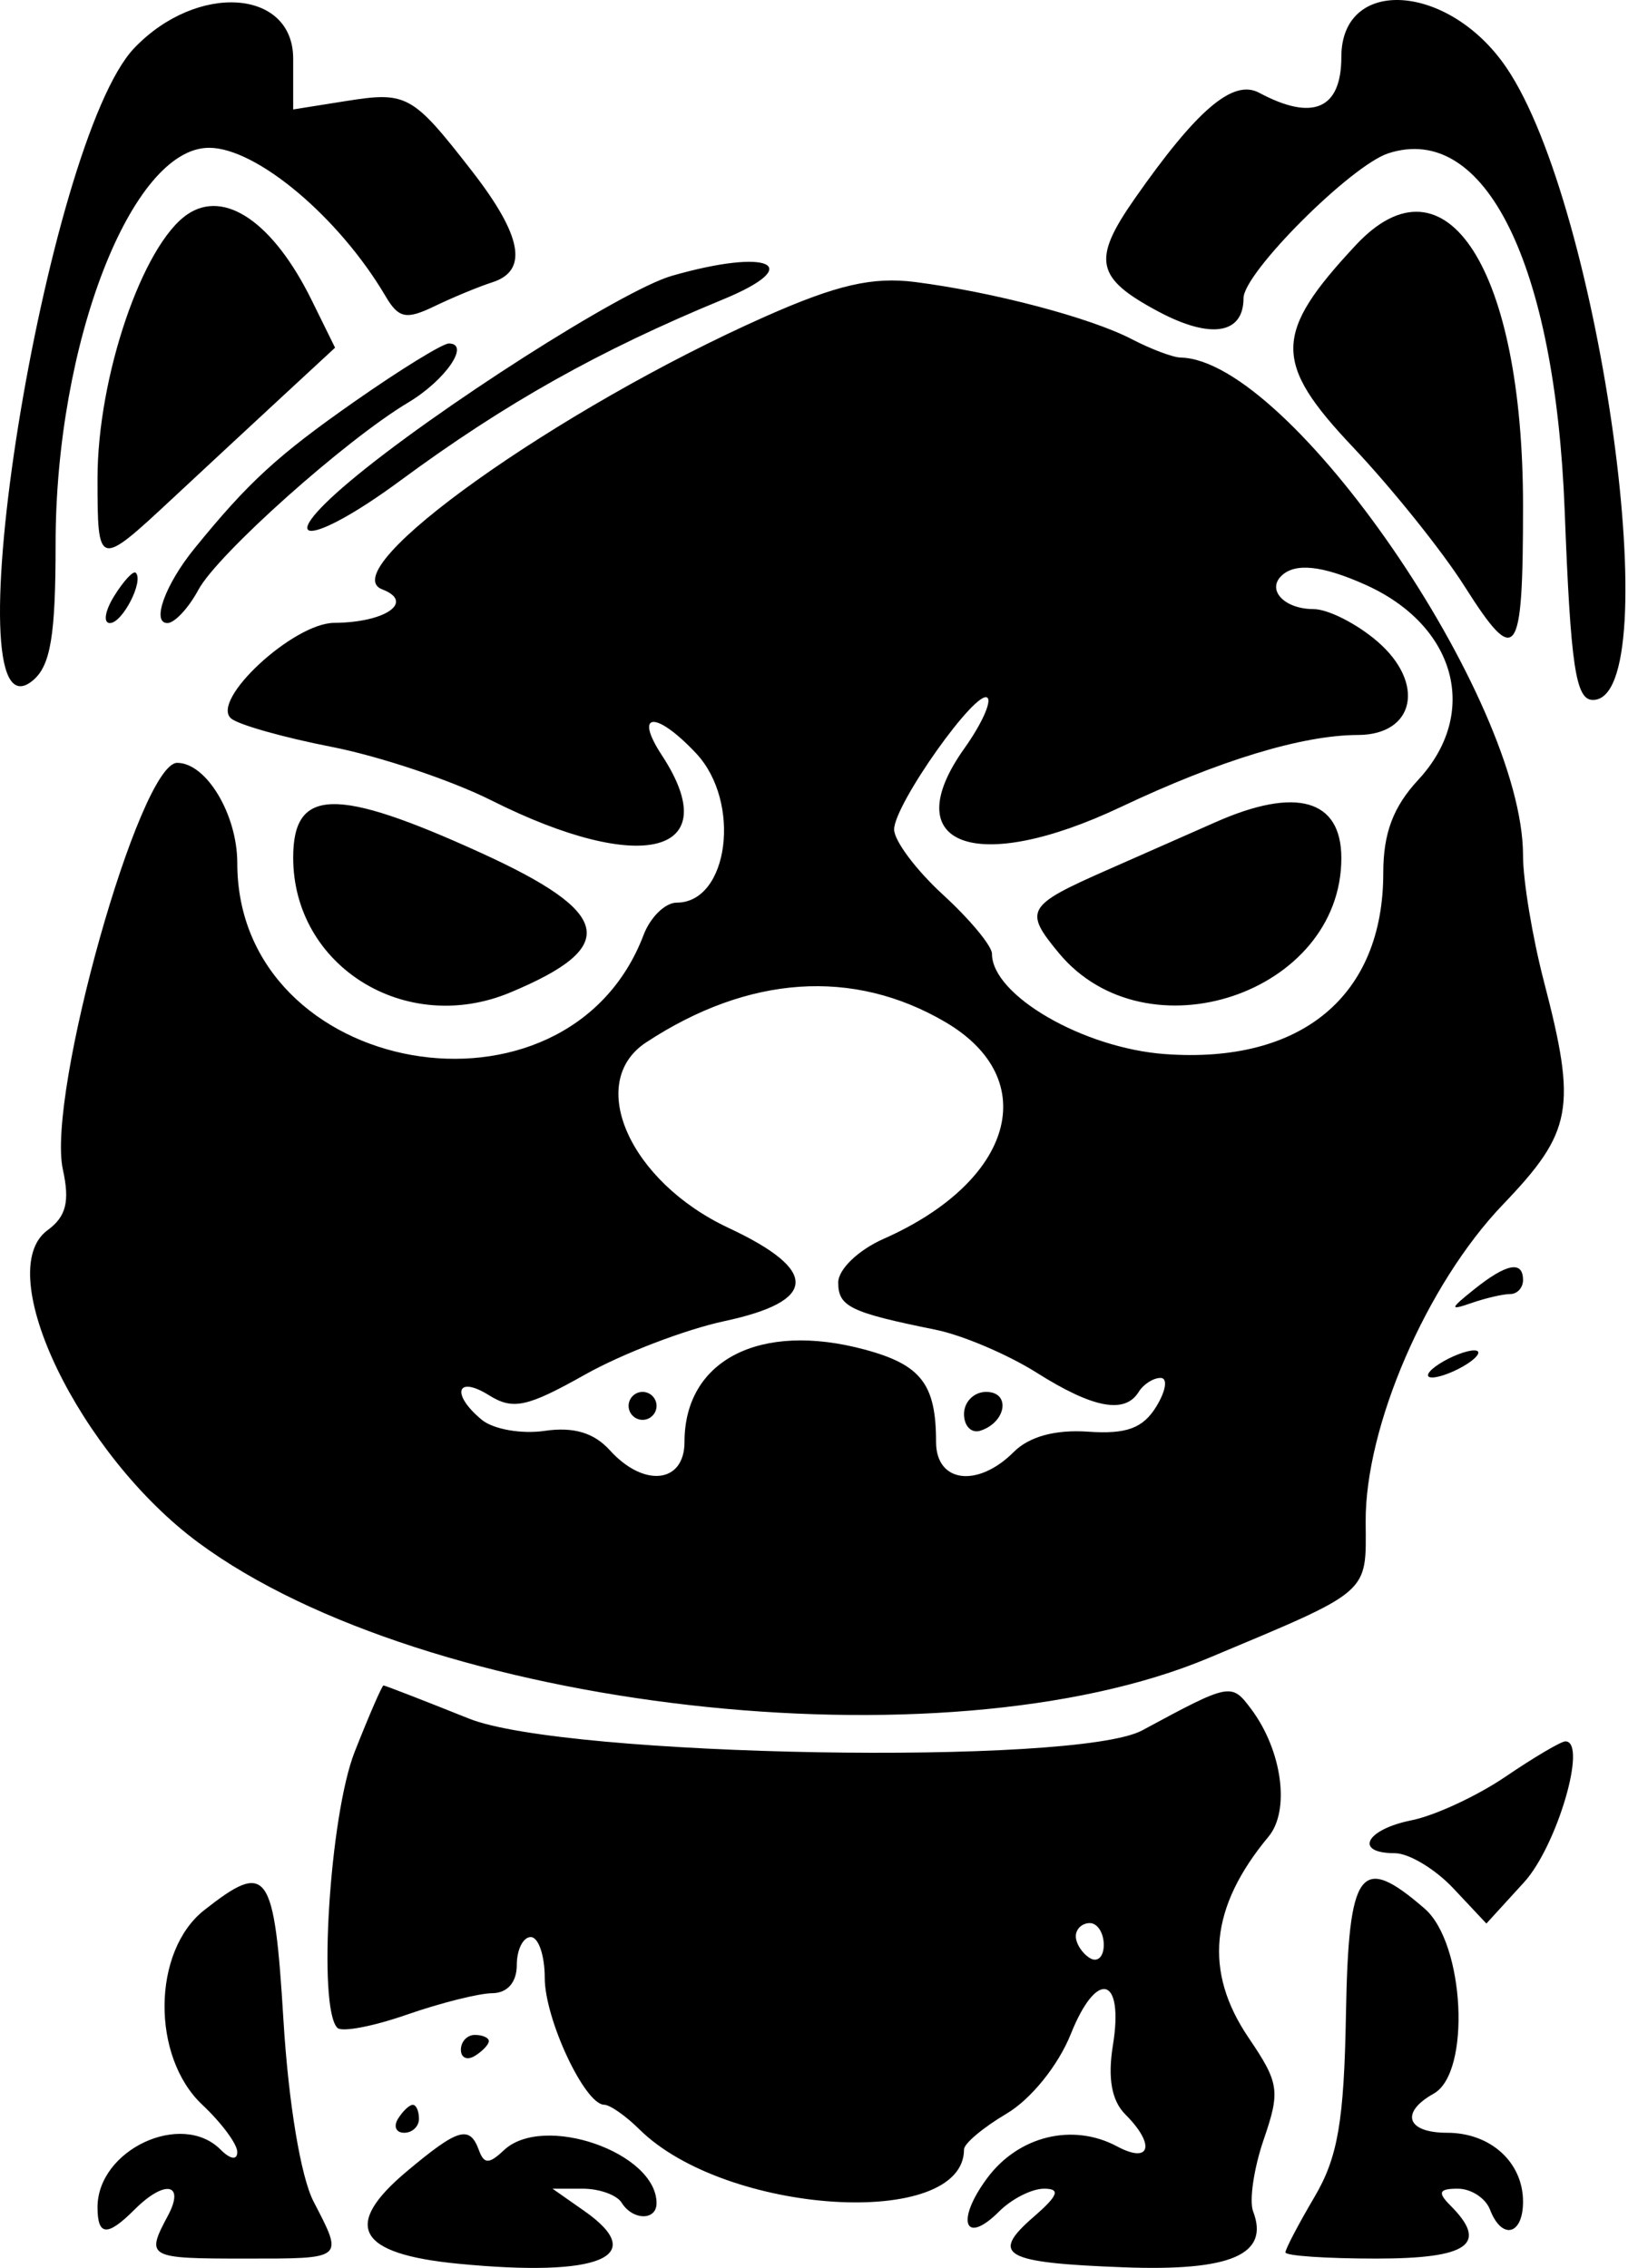 <svg width="359" height="500" viewBox="0 0 359 500" fill="none" xmlns="http://www.w3.org/2000/svg">
<path fill-rule="evenodd" clip-rule="evenodd" d="M29.63 10.573C10.045 31.014 -11.58 165.641 7.228 150.032C11.154 146.774 12.261 140.151 12.261 119.9C12.261 75.726 28.983 32.583 46.108 32.583C56.559 32.583 74.776 47.897 85.01 65.287C87.895 70.188 89.559 70.533 95.797 67.522C99.856 65.562 105.6 63.186 108.568 62.236C116.578 59.675 115.151 51.949 104.025 37.65C90.921 20.807 89.716 20.142 76.209 22.29L64.652 24.127V12.946C64.652 -2.451 43.48 -3.884 29.63 10.573ZM295.789 12.551C295.789 24.059 289.514 26.795 277.668 20.453C271.908 17.371 263.963 24.133 250.19 43.844C240.763 57.339 241.595 61.296 255.423 68.677C266.949 74.829 274.216 73.692 274.216 65.737C274.216 60.156 297.934 36.448 306.172 33.791C327.532 26.906 342.956 58.215 345.043 112.711C346.356 146.928 347.459 154.315 351.262 154.315C367.938 154.315 353.028 45.484 332.158 14.863C319.46 -3.767 295.789 -5.271 295.789 12.551ZM41.307 47.268C31.411 54.029 21.506 83.14 21.506 105.465C21.506 125.158 21.623 125.189 37.938 109.992C45.002 103.41 55.983 93.218 62.334 87.341L73.888 76.656L68.726 66.178C60.297 49.059 49.542 41.644 41.307 47.268ZM298.994 54.023C280.765 73.54 280.669 79.883 298.325 98.553C306.936 107.659 318.015 121.466 322.943 129.238C334.426 147.344 335.853 145.387 335.853 111.53C335.853 59.355 318.829 32.793 298.994 54.023ZM148.145 60.813C137.238 63.947 95.754 90.438 76.998 106.245C59.758 120.776 68.458 120.572 88.243 105.983C111.394 88.906 132.181 77.239 159.418 66.021C177.875 58.421 169.665 54.627 148.145 60.813ZM168.756 69.787C123.068 90.056 73.096 125.642 84.292 129.938C91.519 132.712 85.007 137.251 73.703 137.319C64.683 137.371 46.309 154.398 50.959 158.396C52.556 159.77 62.522 162.587 73.105 164.655C83.688 166.723 99.538 172.03 108.331 176.446C141.627 193.168 160.21 188.274 145.966 166.535C139.676 156.935 144.619 156.633 153.489 166.069C163.578 176.81 160.7 199.002 149.217 199.002C146.693 199.002 143.408 202.207 141.919 206.127C125.046 250.499 52.325 237.632 52.325 190.277C52.325 179.571 45.495 168.183 39.076 168.183C30.801 168.183 10.236 241.328 13.866 257.852C15.416 264.916 14.581 268.22 10.492 271.212C-1.987 280.334 17.565 320.786 43.803 340.134C93.917 377.094 207.901 390.094 266.512 365.534C302.507 350.452 301.253 351.54 301.151 335.524C301.019 314.502 314.597 283.117 331.415 265.566C346.79 249.519 347.742 244.351 340.475 216.448C337.933 206.688 335.853 194.163 335.853 188.613C335.853 154.13 284.389 79.304 260.348 78.832C258.653 78.798 253.799 76.971 249.561 74.77C240.43 70.024 218.993 64.375 201.793 62.175C192.415 60.979 184.513 62.797 168.756 69.787ZM78.261 88.475C61.194 100.405 54.781 106.288 42.882 120.924C36.435 128.853 33.343 137.365 36.912 137.365C38.502 137.365 41.578 134.065 43.751 130.027C47.982 122.172 76.169 97.012 89.981 88.762C98.219 83.843 103.813 75.729 98.965 75.729C97.606 75.729 88.286 81.464 78.261 88.475ZM25.217 131.34C23.146 134.653 22.705 137.365 24.234 137.365C26.998 137.365 31.762 128.104 29.938 126.277C29.408 125.75 27.285 128.027 25.217 131.34ZM301.037 128.89C321.103 137.855 326.37 157.231 312.739 171.934C307.216 177.891 305.034 183.697 305.034 192.453C305.034 219.585 286.993 234.566 256.939 232.393C238.883 231.087 218.743 219.419 218.743 210.269C218.743 208.549 213.889 202.697 207.957 197.264C202.024 191.83 197.17 185.352 197.17 182.868C197.17 177.333 215.467 151.554 217.766 153.85C218.672 154.759 216.392 159.749 212.694 164.941C197.398 186.422 215.113 193.082 247.182 177.907C268.952 167.607 287.206 162.063 299.435 162.038C312.021 162.011 314.394 150.583 303.715 141.399C299.167 137.485 292.83 134.283 289.635 134.283C283.348 134.283 279.338 130.188 282.519 127.007C285.508 124.021 291.499 124.628 301.037 128.89ZM64.652 189.069C64.652 213.015 89.421 228.43 112.469 218.83C136.702 208.74 135.158 201.288 106.087 188.04C73.996 173.416 64.652 173.648 64.652 189.069ZM268.052 181.26C263.815 183.136 253.069 187.876 244.168 191.796C226.346 199.643 225.717 200.712 233.45 210.065C252.77 233.441 295.789 219.027 295.789 189.18C295.789 176.221 285.841 173.379 268.052 181.26ZM208.456 225.327C229.955 237.925 223.557 260.419 194.859 273.12C189.262 275.594 184.843 279.847 184.843 282.757C184.843 288.063 187.497 289.352 206.333 293.164C212.222 294.357 222.247 298.619 228.617 302.641C241.034 310.478 248.054 311.797 251.102 306.866C252.15 305.171 254.323 303.784 255.932 303.784C257.543 303.784 257.115 306.625 254.979 310.099C252.042 314.885 248.403 316.225 239.949 315.637C232.722 315.134 226.953 316.706 223.551 320.108C215.581 328.078 206.416 326.901 206.416 317.905C206.416 305.155 203.115 300.881 190.689 297.534C167.594 291.315 150.943 299.848 150.943 317.905C150.943 327.033 141.984 328.026 134.477 319.726C130.979 315.862 126.467 314.524 120.1 315.458C114.997 316.207 108.756 315.103 106.229 313.005C99.409 307.346 100.66 303.124 107.828 307.602C113.117 310.903 116.22 310.237 128.985 303.063C137.213 298.437 151.066 293.124 159.769 291.259C180.35 286.846 180.646 280.069 160.66 270.713C138.841 260.497 129.102 238.616 142.468 229.823C165.018 214.993 188.135 213.419 208.456 225.327ZM325.066 284.264C319.648 288.606 319.587 288.966 324.549 287.25C327.652 286.174 331.467 285.293 333.024 285.293C334.58 285.293 335.853 283.906 335.853 282.211C335.853 277.847 332.21 278.541 325.066 284.264ZM317.362 300.702C314.819 302.345 314.126 303.688 315.821 303.688C317.516 303.688 320.983 302.345 323.525 300.702C326.068 299.059 326.761 297.716 325.066 297.716C323.371 297.716 319.904 299.059 317.362 300.702ZM138.616 309.948C138.616 311.643 140.003 313.029 141.698 313.029C143.393 313.029 144.779 311.643 144.779 309.948C144.779 308.253 143.393 306.866 141.698 306.866C140.003 306.866 138.616 308.253 138.616 309.948ZM212.58 311.744C212.58 314.429 214.225 316.077 216.241 315.405C221.954 313.501 222.901 306.866 217.458 306.866C214.777 306.866 212.58 309.063 212.58 311.744ZM78.209 386.223C72.686 400.233 70.026 442.707 74.4 447.077C75.386 448.063 82.264 446.756 89.682 444.173C97.103 441.588 105.6 439.455 108.568 439.431C111.89 439.403 113.961 437.021 113.961 433.221C113.961 429.831 115.348 427.057 117.043 427.057C118.738 427.057 120.125 431.107 120.125 436.053C120.125 445.135 128.951 463.983 133.222 464.02C134.492 464.03 137.984 466.464 140.979 469.432C160.087 488.361 212.58 491.615 212.58 473.87C212.58 472.585 216.796 469.041 221.948 465.996C227.351 462.806 233.363 455.354 236.143 448.402C241.885 434.056 247.885 435.686 245.413 450.92C244.239 458.168 245.13 463.13 248.156 466.156C254.838 472.838 253.716 477.158 246.329 473.204C236.565 467.978 224.611 470.89 217.714 480.169C210.669 489.643 212.672 495.205 220.358 487.519C223.101 484.777 227.542 482.53 230.22 482.53C233.915 482.53 233.37 484.025 227.967 488.712C218.225 497.162 221.249 498.86 247.783 499.862C271.427 500.753 279.988 497.064 276.339 487.559C275.433 485.196 276.484 478.043 278.679 471.66C282.349 460.988 282.084 459.2 275.359 449.292C265.402 434.62 266.795 420.453 279.726 404.92C284.537 399.142 282.734 385.902 275.893 376.774C271.532 370.959 271.316 370.999 251.873 381.489C237.33 389.335 124.569 387.363 103.415 378.891C93.374 374.872 84.896 371.584 84.57 371.584C84.246 371.584 81.383 378.17 78.209 386.223ZM332.016 391.678C325.729 395.952 316.394 400.285 311.269 401.308C301.139 403.336 298.479 408.566 307.58 408.566C310.674 408.566 316.483 412.055 320.49 416.32L327.772 424.074L336.075 414.982C343.342 407.028 350.128 383.911 345.194 383.911C344.232 383.911 338.303 387.406 332.016 391.678ZM45.036 421.118C33.55 430.151 33.325 453.428 44.62 464.039C48.857 468.021 52.325 472.699 52.325 474.437C52.325 476.298 50.805 476.08 48.626 473.901C40.013 465.287 21.506 473.972 21.506 486.626C21.506 492.993 23.67 493.134 29.651 487.153C36.333 480.471 40.876 481.297 37.023 488.49C32.099 497.696 32.536 497.939 53.865 497.939C76.104 497.939 75.787 498.201 69.139 485.35C66.325 479.907 63.616 463.604 62.51 445.44C60.485 412.209 58.997 410.135 45.036 421.118ZM296.803 444.112C296.381 467.682 295.012 475.633 289.869 484.348C286.346 490.321 283.462 495.825 283.462 496.574C283.462 497.326 292.476 497.939 303.493 497.939C323.867 497.939 328.336 494.737 319.827 486.228C316.952 483.353 317.315 482.53 321.464 482.53C324.401 482.53 327.6 484.61 328.573 487.153C331.171 493.923 335.853 492.792 335.853 485.393C335.853 476.705 328.691 470.203 319.121 470.203C310.193 470.203 308.677 465.756 316.175 461.558C324.404 456.954 322.998 428.456 314.163 420.792C299.956 408.47 297.379 411.931 296.803 444.112ZM243.398 428.78C243.398 431.421 242.011 432.728 240.316 431.68C238.621 430.632 237.234 428.472 237.234 426.875C237.234 425.279 238.621 423.975 240.316 423.975C242.011 423.975 243.398 426.139 243.398 428.78ZM101.634 451.893C101.634 453.687 103.021 454.3 104.716 453.253C106.411 452.205 107.797 450.738 107.797 449.989C107.797 449.24 106.411 448.63 104.716 448.63C103.021 448.63 101.634 450.1 101.634 451.893ZM87.766 467.121C86.718 468.816 87.331 470.203 89.125 470.203C90.918 470.203 92.388 468.816 92.388 467.121C92.388 465.426 91.778 464.039 91.029 464.039C90.28 464.039 88.813 465.426 87.766 467.121ZM89.744 478.678C75.34 490.746 78.77 496.919 101.088 499.079C132.335 502.106 143.248 497.529 128.846 487.439L121.835 482.53H128.501C132.169 482.53 136.027 483.917 137.075 485.612C139.503 489.541 144.779 489.624 144.779 485.732C144.779 474.526 119.795 465.86 111.11 474.055C107.844 477.137 106.743 477.137 105.615 474.055C103.566 468.471 101.051 469.204 89.744 478.678Z" fill="black"/>
</svg>

